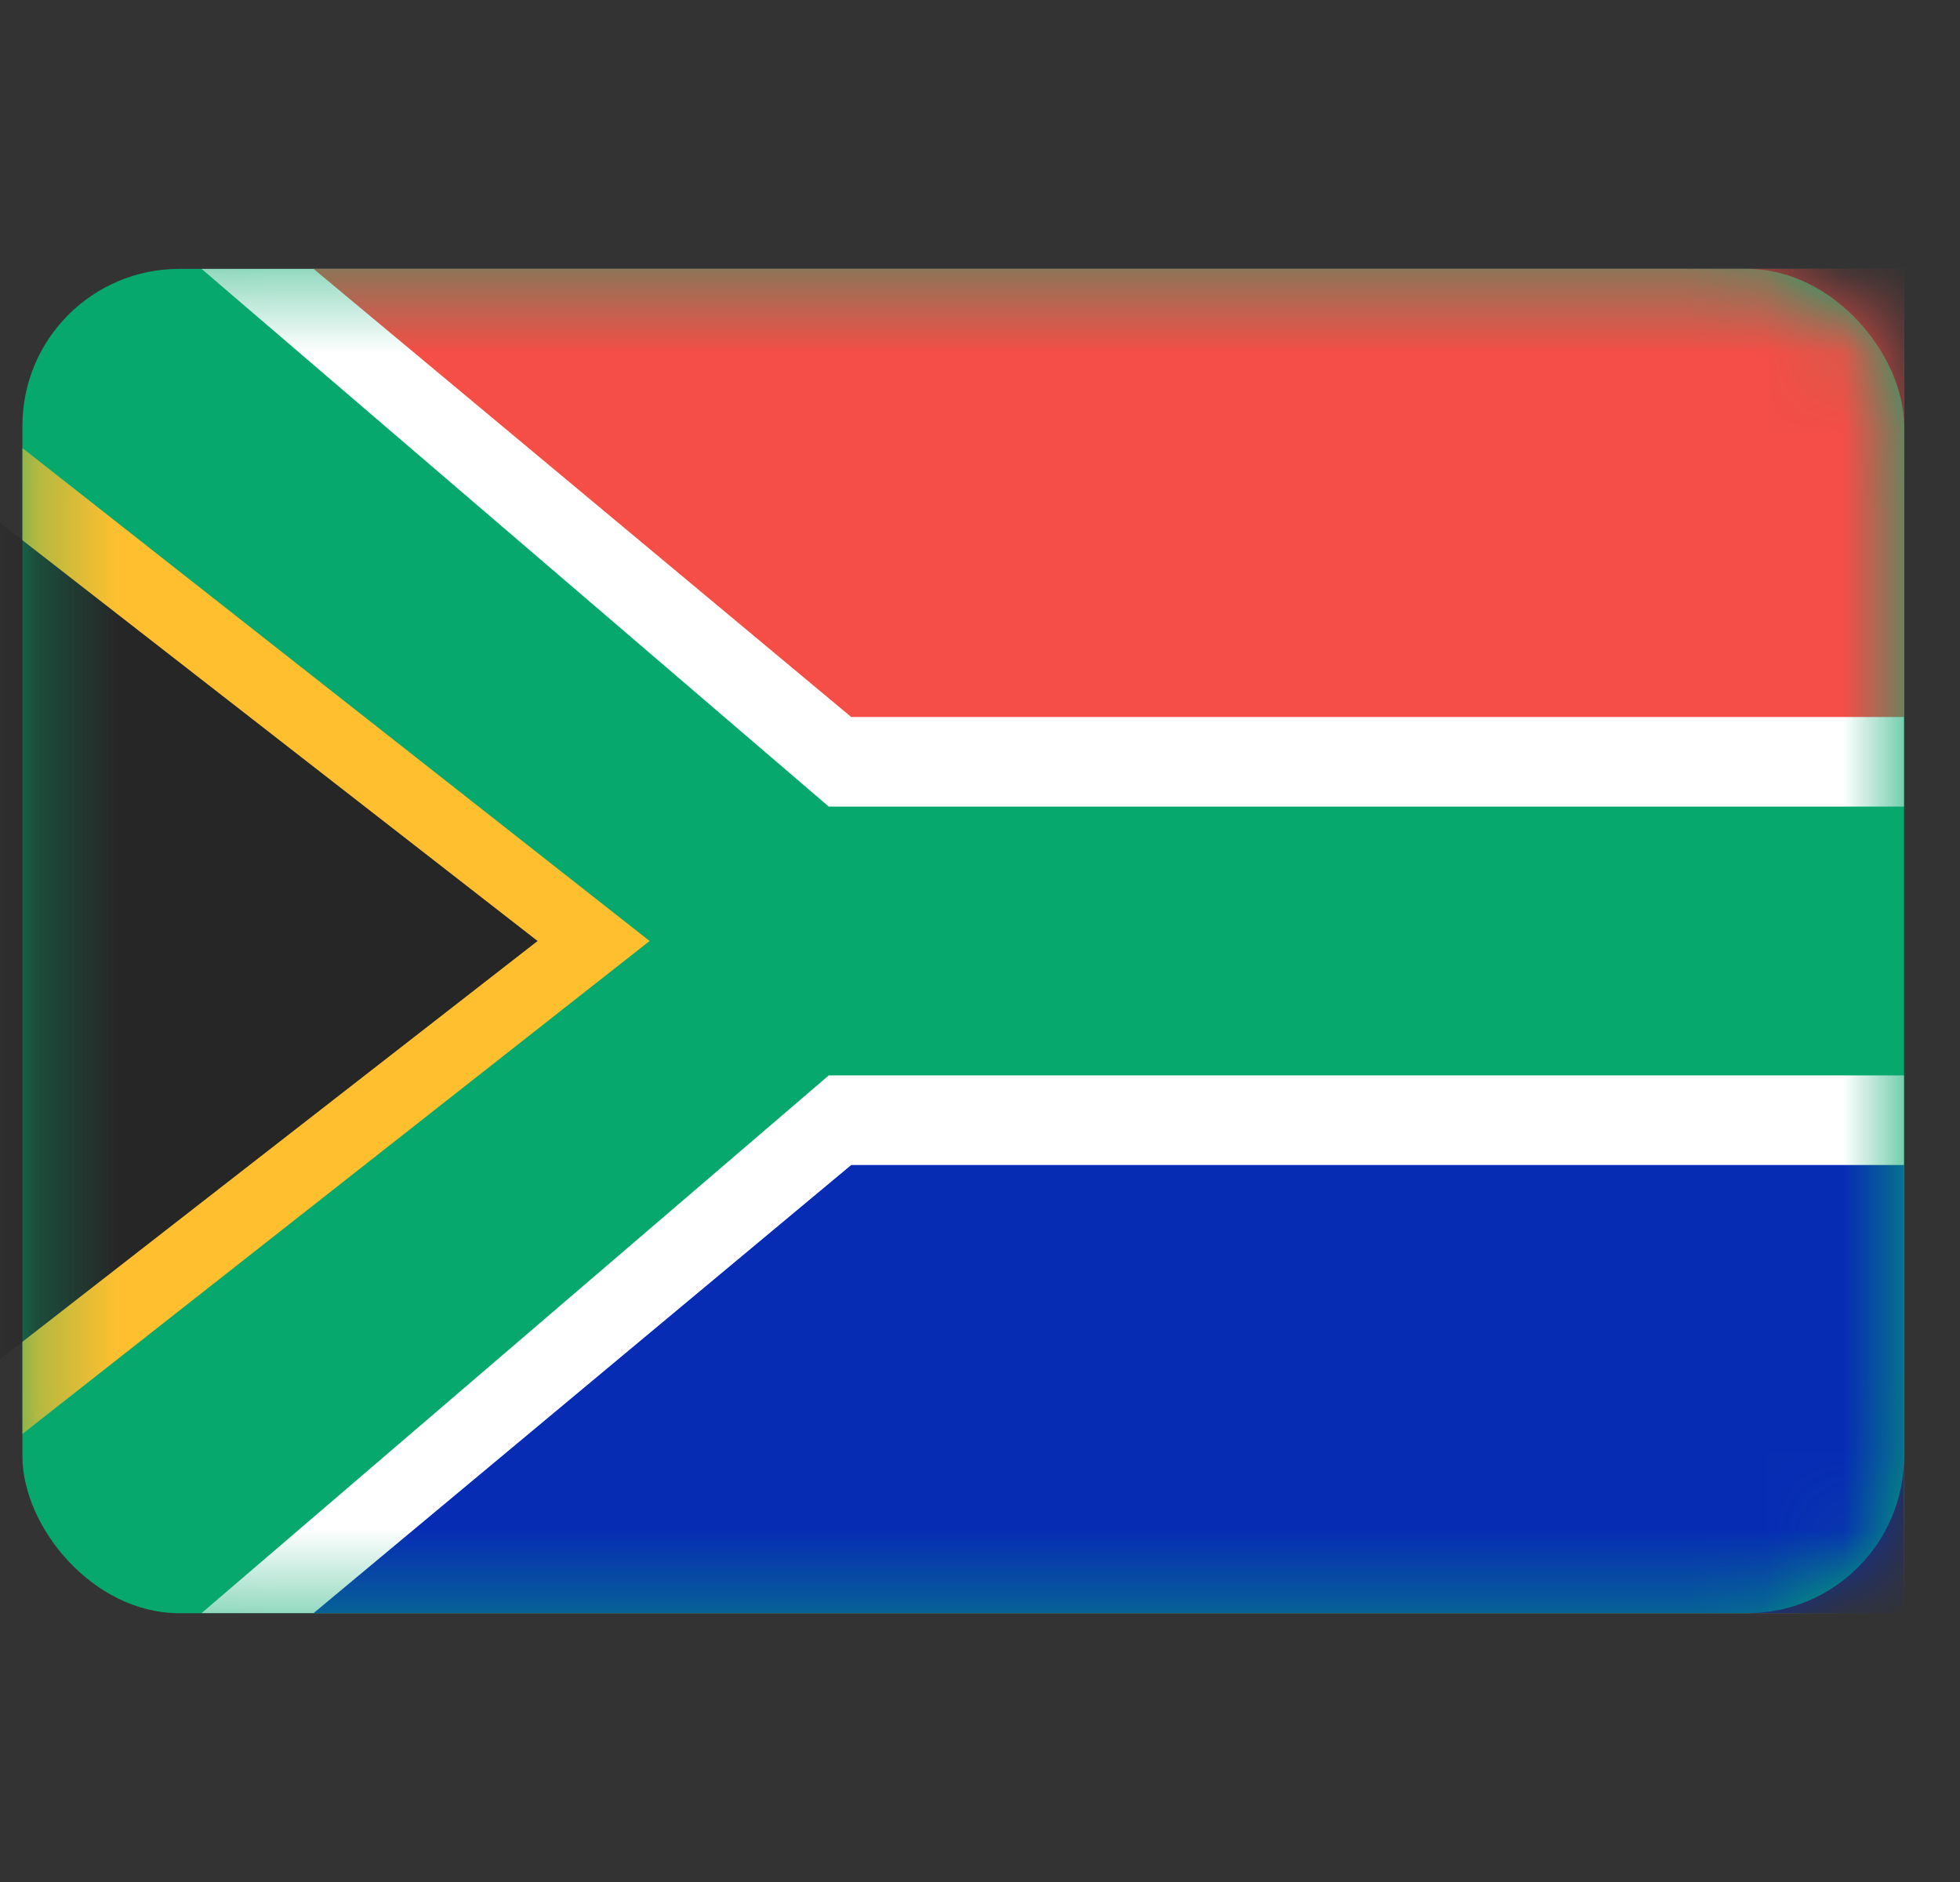 <svg width="25" height="24" viewBox="0 0 25 24" fill="none" xmlns="http://www.w3.org/2000/svg">
<rect x="0" y="0" width="25" height="24" fill="#333333" stroke="none"/>
<rect x="0.286" y="3.429" width="24" height="17.143" rx="2" fill="#06A86E"/>
<mask id="mask0_1_398" style="mask-type:luminance" maskUnits="userSpaceOnUse" x="0" y="3" width="25" height="18">
<rect x="0.286" y="3.429" width="24" height="17.143" rx="2" fill="white"/>
</mask>
<g mask="url(#mask0_1_398)">
<path fill-rule="evenodd" clip-rule="evenodd" d="M0.286 5.714L8.286 12L0.286 18.286V5.714Z" fill="#FFBF2E"/>
<path fill-rule="evenodd" clip-rule="evenodd" d="M-0.857 6L6.857 12L-0.857 18V6Z" fill="#262626"/>
<path fill-rule="evenodd" clip-rule="evenodd" d="M10.571 10.286L2.571 3.429H24.286V10.286H10.571Z" fill="white"/>
<path fill-rule="evenodd" clip-rule="evenodd" d="M10.857 9.143L4 3.429H24.286V9.143H10.857Z" fill="#F44E46"/>
<path fill-rule="evenodd" clip-rule="evenodd" d="M2.571 20.571H24.286V13.714H10.571L2.571 20.571Z" fill="white"/>
<path fill-rule="evenodd" clip-rule="evenodd" d="M4 20.571H24.286V14.857H10.857L4 20.571Z" fill="#072CB4"/>
</g>
</svg>
